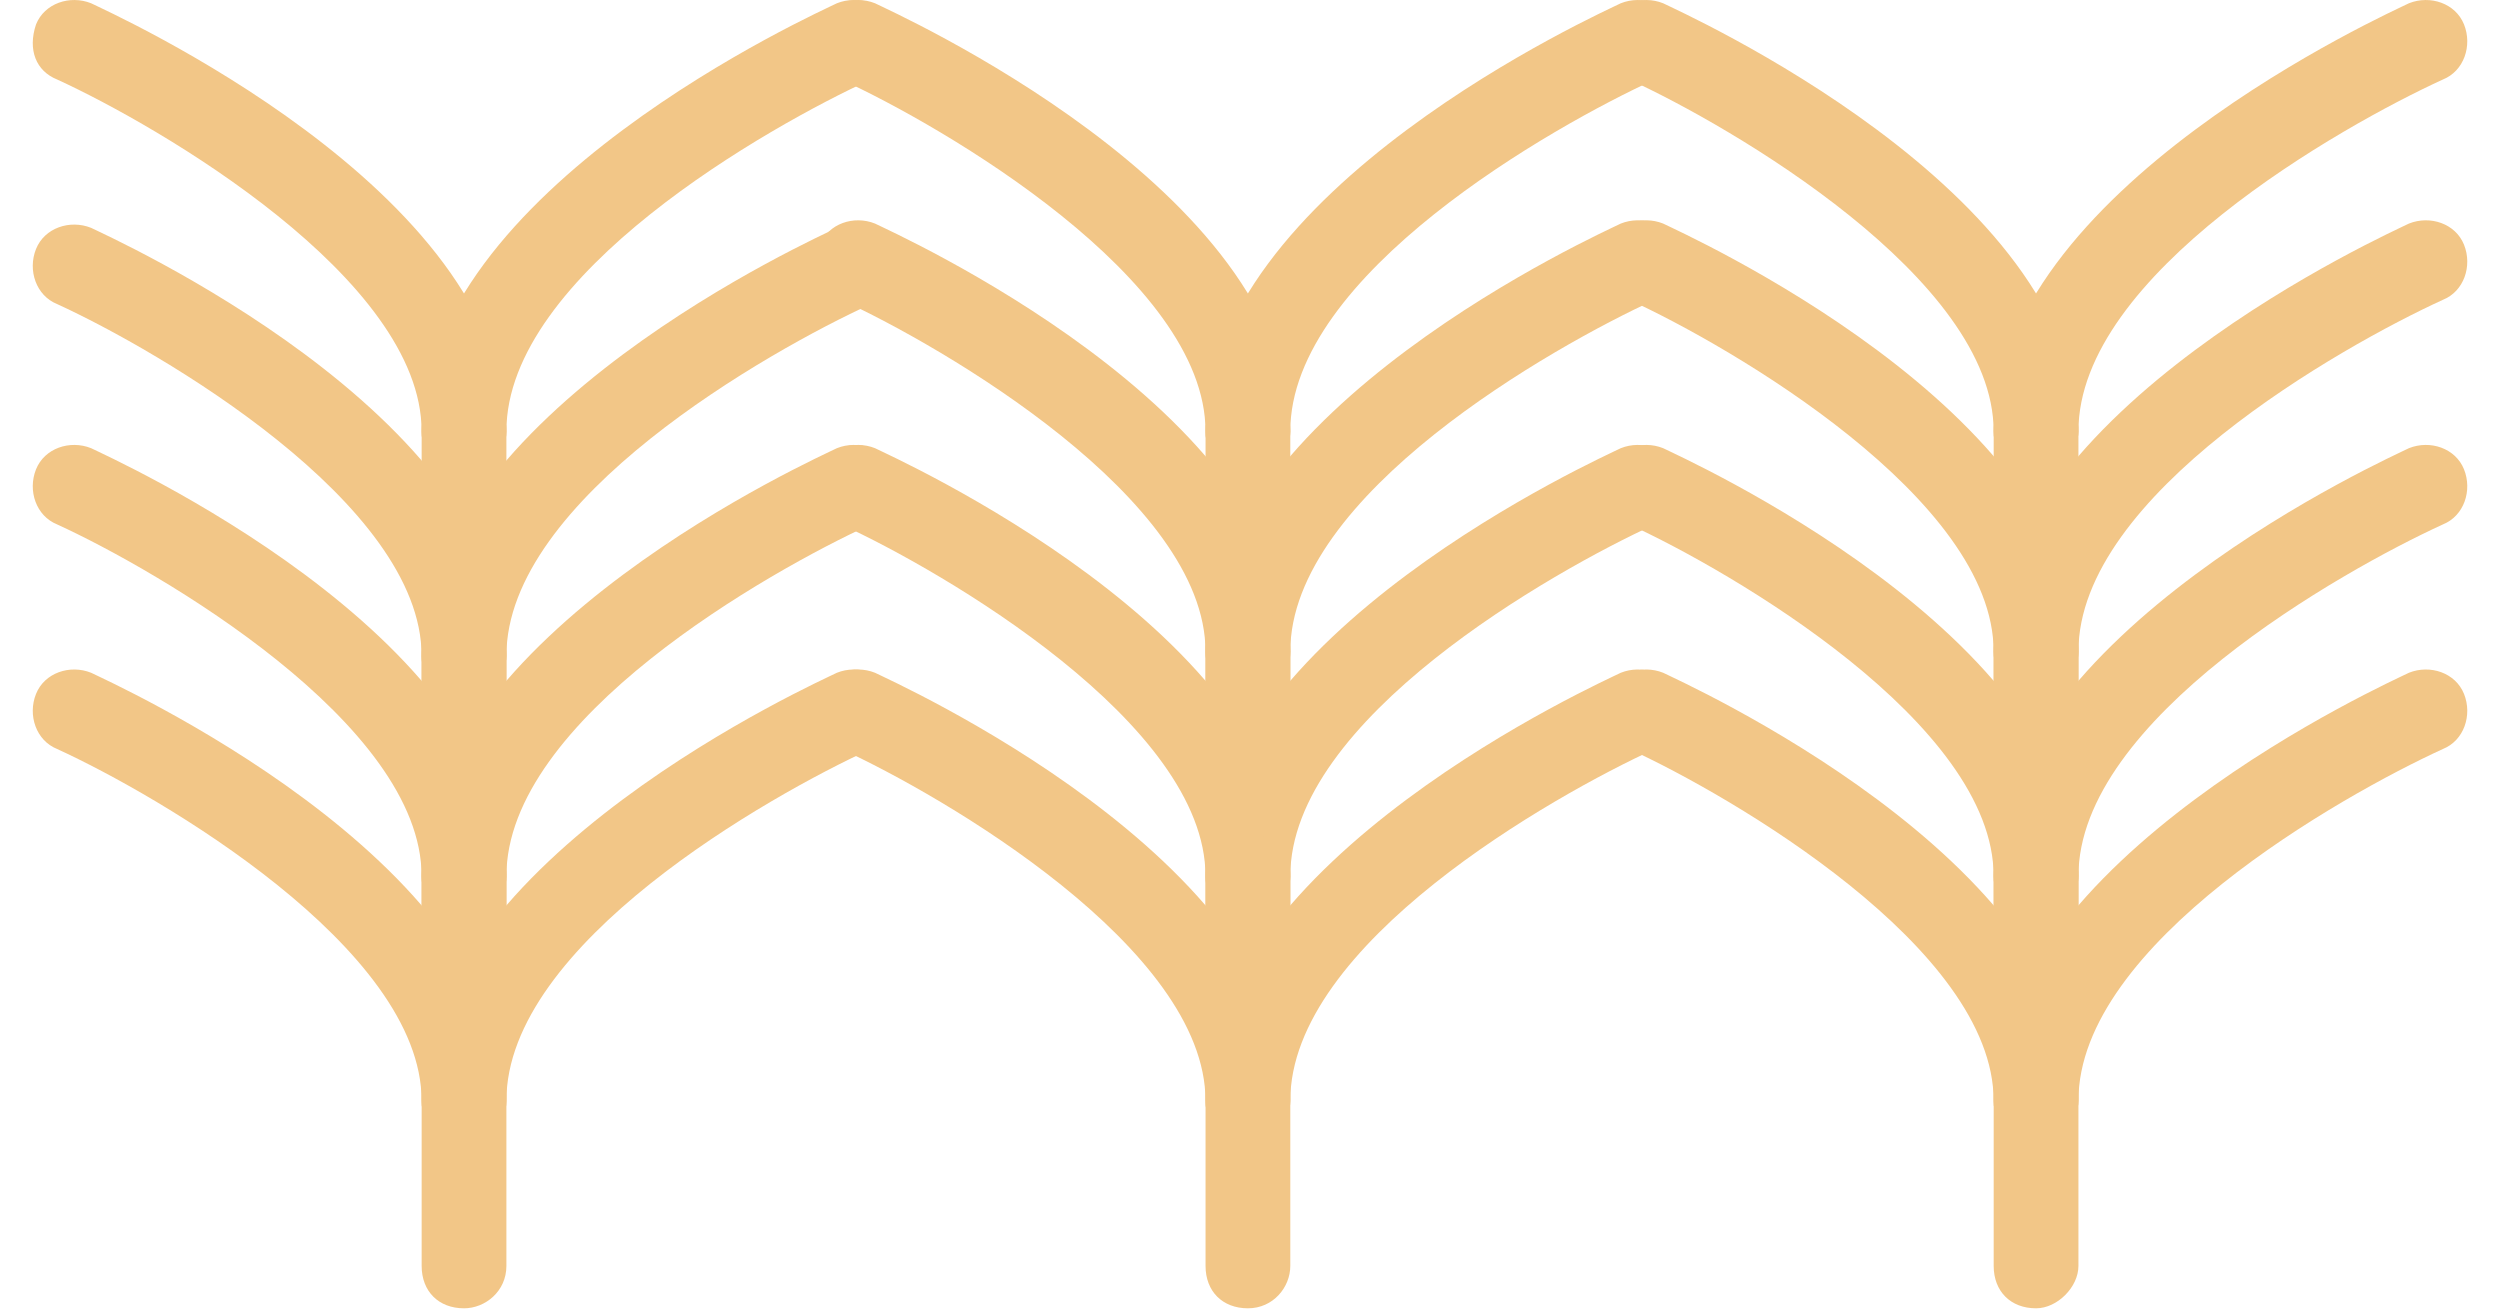 <?xml version="1.0" encoding="UTF-8"?> <svg xmlns="http://www.w3.org/2000/svg" width="59" height="31" viewBox="0 0 59 31" fill="none"><path d="M48.051 25.575C47.451 25.575 47.051 25.175 47.051 24.575V15.375C47.051 14.775 47.451 14.375 48.051 14.375C48.651 14.375 49.051 14.775 49.051 15.375V24.575C49.051 25.175 48.551 25.575 48.051 25.575Z" fill="#F2C687"></path><path d="M48.05 16.376C47.45 16.376 47.05 15.976 47.05 15.376C47.05 11.776 40.85 8.176 38.45 7.076C37.95 6.876 37.75 6.276 37.95 5.776C38.15 5.276 38.75 5.076 39.25 5.276C39.65 5.476 49.05 9.676 49.05 15.376C49.05 15.976 48.55 16.376 48.05 16.376Z" fill="#F2C687"></path><path d="M48.051 16.376C47.451 16.376 47.051 15.976 47.051 15.376C47.051 9.676 56.451 5.476 56.851 5.276C57.351 5.076 57.951 5.276 58.151 5.776C58.351 6.276 58.151 6.876 57.651 7.076C55.251 8.176 49.051 11.676 49.051 15.376C49.051 15.976 48.551 16.376 48.051 16.376Z" fill="#F2C687"></path><path d="M48.05 11.177C47.45 11.177 47.05 10.777 47.05 10.177C47.05 6.577 40.85 2.977 38.45 1.877C37.95 1.677 37.75 1.077 37.95 0.577C38.15 0.077 38.75 -0.123 39.25 0.077C39.65 0.277 49.05 4.477 49.05 10.177C49.05 10.677 48.55 11.177 48.05 11.177Z" fill="#F2C687"></path><path d="M48.051 11.177C47.451 11.177 47.051 10.777 47.051 10.177C47.051 4.477 56.451 0.277 56.851 0.077C57.351 -0.123 57.951 0.077 58.151 0.577C58.351 1.077 58.151 1.677 57.651 1.877C55.251 2.977 49.051 6.477 49.051 10.177C49.051 10.677 48.551 11.177 48.051 11.177Z" fill="#F2C687"></path><path d="M48.051 20.376C47.451 20.376 47.051 19.976 47.051 19.376V10.176C47.051 9.576 47.451 9.176 48.051 9.176C48.651 9.176 49.051 9.576 49.051 10.176V19.376C49.051 19.876 48.551 20.376 48.051 20.376Z" fill="#F2C687"></path><path d="M48.05 21.677C47.45 21.677 47.05 21.277 47.05 20.677C47.05 17.077 40.85 13.477 38.45 12.377C37.95 12.177 37.75 11.577 37.95 11.077C38.15 10.577 38.75 10.377 39.25 10.577C39.65 10.777 49.05 14.977 49.05 20.677C49.05 21.177 48.55 21.677 48.05 21.677Z" fill="#F2C687"></path><path d="M48.051 21.677C47.451 21.677 47.051 21.277 47.051 20.677C47.051 14.977 56.451 10.777 56.851 10.577C57.351 10.377 57.951 10.577 58.151 11.077C58.351 11.577 58.151 12.177 57.651 12.377C55.251 13.477 49.051 16.977 49.051 20.677C49.051 21.177 48.551 21.677 48.051 21.677Z" fill="#F2C687"></path><path d="M48.05 26.977C47.45 26.977 47.05 26.577 47.05 25.977C47.05 22.377 40.85 18.777 38.45 17.677C37.95 17.477 37.75 16.877 37.95 16.377C38.15 15.877 38.75 15.677 39.25 15.877C39.65 16.077 49.05 20.277 49.05 25.977C49.05 26.477 48.55 26.977 48.05 26.977Z" fill="#F2C687"></path><path d="M48.051 26.977C47.451 26.977 47.051 26.577 47.051 25.977C47.051 20.277 56.451 16.077 56.851 15.877C57.351 15.677 57.951 15.877 58.151 16.377C58.351 16.877 58.151 17.477 57.651 17.677C55.251 18.777 49.051 22.277 49.051 25.977C49.051 26.477 48.551 26.977 48.051 26.977Z" fill="#F2C687"></path><path d="M48.051 30.876C47.451 30.876 47.051 30.476 47.051 29.876V20.676C47.051 20.076 47.451 19.676 48.051 19.676C48.651 19.676 49.051 20.076 49.051 20.676V29.876C49.051 30.376 48.551 30.876 48.051 30.876Z" fill="#F2C687"></path><path d="M10.95 16.477C10.35 16.477 9.95 16.077 9.95 15.477C9.95 11.877 3.75 8.277 1.35 7.177C0.85 6.977 0.65 6.377 0.85 5.877C1.05 5.377 1.65 5.177 2.15 5.377C2.55 5.577 11.95 9.777 11.95 15.477C11.95 15.977 11.45 16.477 10.95 16.477Z" fill="#F2C687"></path><path d="M10.951 16.477C10.351 16.477 9.951 16.077 9.951 15.477C9.951 9.777 19.351 5.577 19.751 5.377C20.251 5.177 20.851 5.377 21.051 5.877C21.251 6.377 21.051 6.977 20.551 7.177C18.151 8.277 11.951 11.777 11.951 15.477C11.951 15.977 11.451 16.477 10.951 16.477Z" fill="#F2C687"></path><path d="M10.95 11.177C10.35 11.177 9.95 10.777 9.95 10.177C9.95 6.577 3.75 2.977 1.35 1.877C0.85 1.677 0.65 1.177 0.85 0.577C1.05 0.077 1.65 -0.123 2.15 0.077C2.55 0.277 11.95 4.477 11.95 10.177C11.95 10.777 11.45 11.177 10.95 11.177Z" fill="#F2C687"></path><path d="M10.951 11.177C10.351 11.177 9.951 10.777 9.951 10.177C9.951 4.477 19.351 0.277 19.751 0.077C20.251 -0.123 20.851 0.077 21.051 0.577C21.251 1.077 21.051 1.677 20.551 1.877C18.151 2.977 11.951 6.477 11.951 10.177C11.951 10.777 11.451 11.177 10.951 11.177Z" fill="#F2C687"></path><path d="M10.951 20.376C10.351 20.376 9.951 19.976 9.951 19.376V10.176C9.951 9.576 10.351 9.176 10.951 9.176C11.551 9.176 11.951 9.576 11.951 10.176V19.376C11.951 19.976 11.451 20.376 10.951 20.376Z" fill="#F2C687"></path><path d="M10.95 21.677C10.35 21.677 9.95 21.277 9.95 20.677C9.95 17.077 3.75 13.477 1.35 12.377C0.85 12.177 0.65 11.577 0.85 11.077C1.05 10.577 1.65 10.377 2.15 10.577C2.55 10.777 11.95 14.977 11.95 20.677C11.95 21.277 11.45 21.677 10.95 21.677Z" fill="#F2C687"></path><path d="M10.951 21.677C10.351 21.677 9.951 21.277 9.951 20.677C9.951 14.977 19.351 10.777 19.751 10.577C20.251 10.377 20.851 10.577 21.051 11.077C21.251 11.577 21.051 12.177 20.551 12.377C18.151 13.477 11.951 16.977 11.951 20.677C11.951 21.277 11.451 21.677 10.951 21.677Z" fill="#F2C687"></path><path d="M10.951 25.677C10.351 25.677 9.951 25.277 9.951 24.677V15.477C9.951 14.877 10.351 14.477 10.951 14.477C11.551 14.477 11.951 14.877 11.951 15.477V24.677C11.951 25.177 11.451 25.677 10.951 25.677Z" fill="#F2C687"></path><path d="M10.95 26.977C10.35 26.977 9.95 26.577 9.95 25.977C9.95 22.377 3.75 18.777 1.35 17.677C0.85 17.477 0.65 16.877 0.85 16.377C1.05 15.877 1.65 15.677 2.15 15.877C2.55 16.077 11.95 20.277 11.95 25.977C11.95 26.577 11.45 26.977 10.95 26.977Z" fill="#F2C687"></path><path d="M10.951 26.977C10.351 26.977 9.951 26.577 9.951 25.977C9.951 20.277 19.351 16.077 19.751 15.877C20.251 15.677 20.851 15.877 21.051 16.377C21.251 16.877 21.051 17.477 20.551 17.677C18.151 18.777 11.951 22.277 11.951 25.977C11.951 26.577 11.451 26.977 10.951 26.977Z" fill="#F2C687"></path><path d="M10.951 30.876C10.351 30.876 9.951 30.476 9.951 29.876V20.676C9.951 20.076 10.351 19.676 10.951 19.676C11.551 19.676 11.951 20.076 11.951 20.676V29.876C11.951 30.476 11.451 30.876 10.951 30.876Z" fill="#F2C687"></path><path d="M29.45 16.376C28.85 16.376 28.45 15.976 28.45 15.376C28.45 11.776 22.25 8.176 19.85 7.076C19.35 6.876 19.15 6.276 19.35 5.776C19.55 5.276 20.15 5.076 20.65 5.276C21.05 5.476 30.45 9.676 30.45 15.376C30.45 15.976 30.05 16.376 29.45 16.376Z" fill="#F2C687"></path><path d="M29.451 16.376C28.851 16.376 28.451 15.976 28.451 15.376C28.451 9.676 37.851 5.476 38.251 5.276C38.751 5.076 39.351 5.276 39.551 5.776C39.751 6.276 39.551 6.876 39.051 7.076C36.651 8.176 30.451 11.676 30.451 15.376C30.451 15.976 30.051 16.376 29.451 16.376Z" fill="#F2C687"></path><path d="M29.45 11.177C28.85 11.177 28.45 10.777 28.45 10.177C28.45 6.577 22.25 2.977 19.85 1.877C19.35 1.677 19.15 1.077 19.35 0.577C19.55 0.077 20.15 -0.123 20.65 0.077C21.05 0.277 30.45 4.477 30.45 10.177C30.45 10.677 30.05 11.177 29.45 11.177Z" fill="#F2C687"></path><path d="M29.451 11.177C28.851 11.177 28.451 10.777 28.451 10.177C28.451 4.477 37.851 0.277 38.251 0.077C38.751 -0.123 39.351 0.077 39.551 0.577C39.751 1.077 39.551 1.677 39.051 1.877C36.651 2.977 30.451 6.477 30.451 10.177C30.451 10.677 30.051 11.177 29.451 11.177Z" fill="#F2C687"></path><path d="M29.451 20.376C28.851 20.376 28.451 19.976 28.451 19.376V10.176C28.451 9.576 28.851 9.176 29.451 9.176C30.051 9.176 30.451 9.576 30.451 10.176V19.376C30.451 19.876 30.051 20.376 29.451 20.376Z" fill="#F2C687"></path><path d="M29.45 21.677C28.85 21.677 28.45 21.277 28.45 20.677C28.45 17.077 22.25 13.477 19.85 12.377C19.35 12.177 19.15 11.577 19.35 11.077C19.55 10.577 20.15 10.377 20.65 10.577C21.05 10.777 30.45 14.977 30.45 20.677C30.45 21.177 30.05 21.677 29.45 21.677Z" fill="#F2C687"></path><path d="M29.451 21.677C28.851 21.677 28.451 21.277 28.451 20.677C28.451 14.977 37.851 10.777 38.251 10.577C38.751 10.377 39.351 10.577 39.551 11.077C39.751 11.577 39.551 12.177 39.051 12.377C36.651 13.477 30.451 16.977 30.451 20.677C30.451 21.177 30.051 21.677 29.451 21.677Z" fill="#F2C687"></path><path d="M29.451 25.575C28.851 25.575 28.451 25.175 28.451 24.575V15.375C28.451 14.775 28.851 14.375 29.451 14.375C30.051 14.375 30.451 14.775 30.451 15.375V24.575C30.451 25.175 30.051 25.575 29.451 25.575Z" fill="#F2C687"></path><path d="M29.45 26.977C28.85 26.977 28.45 26.577 28.45 25.977C28.45 22.377 22.25 18.777 19.85 17.677C19.35 17.477 19.15 16.877 19.35 16.377C19.55 15.877 20.15 15.677 20.65 15.877C21.05 16.077 30.45 20.277 30.45 25.977C30.45 26.477 30.05 26.977 29.45 26.977Z" fill="#F2C687"></path><path d="M29.451 26.977C28.851 26.977 28.451 26.577 28.451 25.977C28.451 20.277 37.851 16.077 38.251 15.877C38.751 15.677 39.351 15.877 39.551 16.377C39.751 16.877 39.551 17.477 39.051 17.677C36.651 18.777 30.451 22.277 30.451 25.977C30.451 26.477 30.051 26.977 29.451 26.977Z" fill="#F2C687"></path><path d="M29.451 30.876C28.851 30.876 28.451 30.476 28.451 29.876V20.676C28.451 20.076 28.851 19.676 29.451 19.676C30.051 19.676 30.451 20.076 30.451 20.676V29.876C30.451 30.376 30.051 30.876 29.451 30.876Z" fill="#F2C687"></path></svg> 